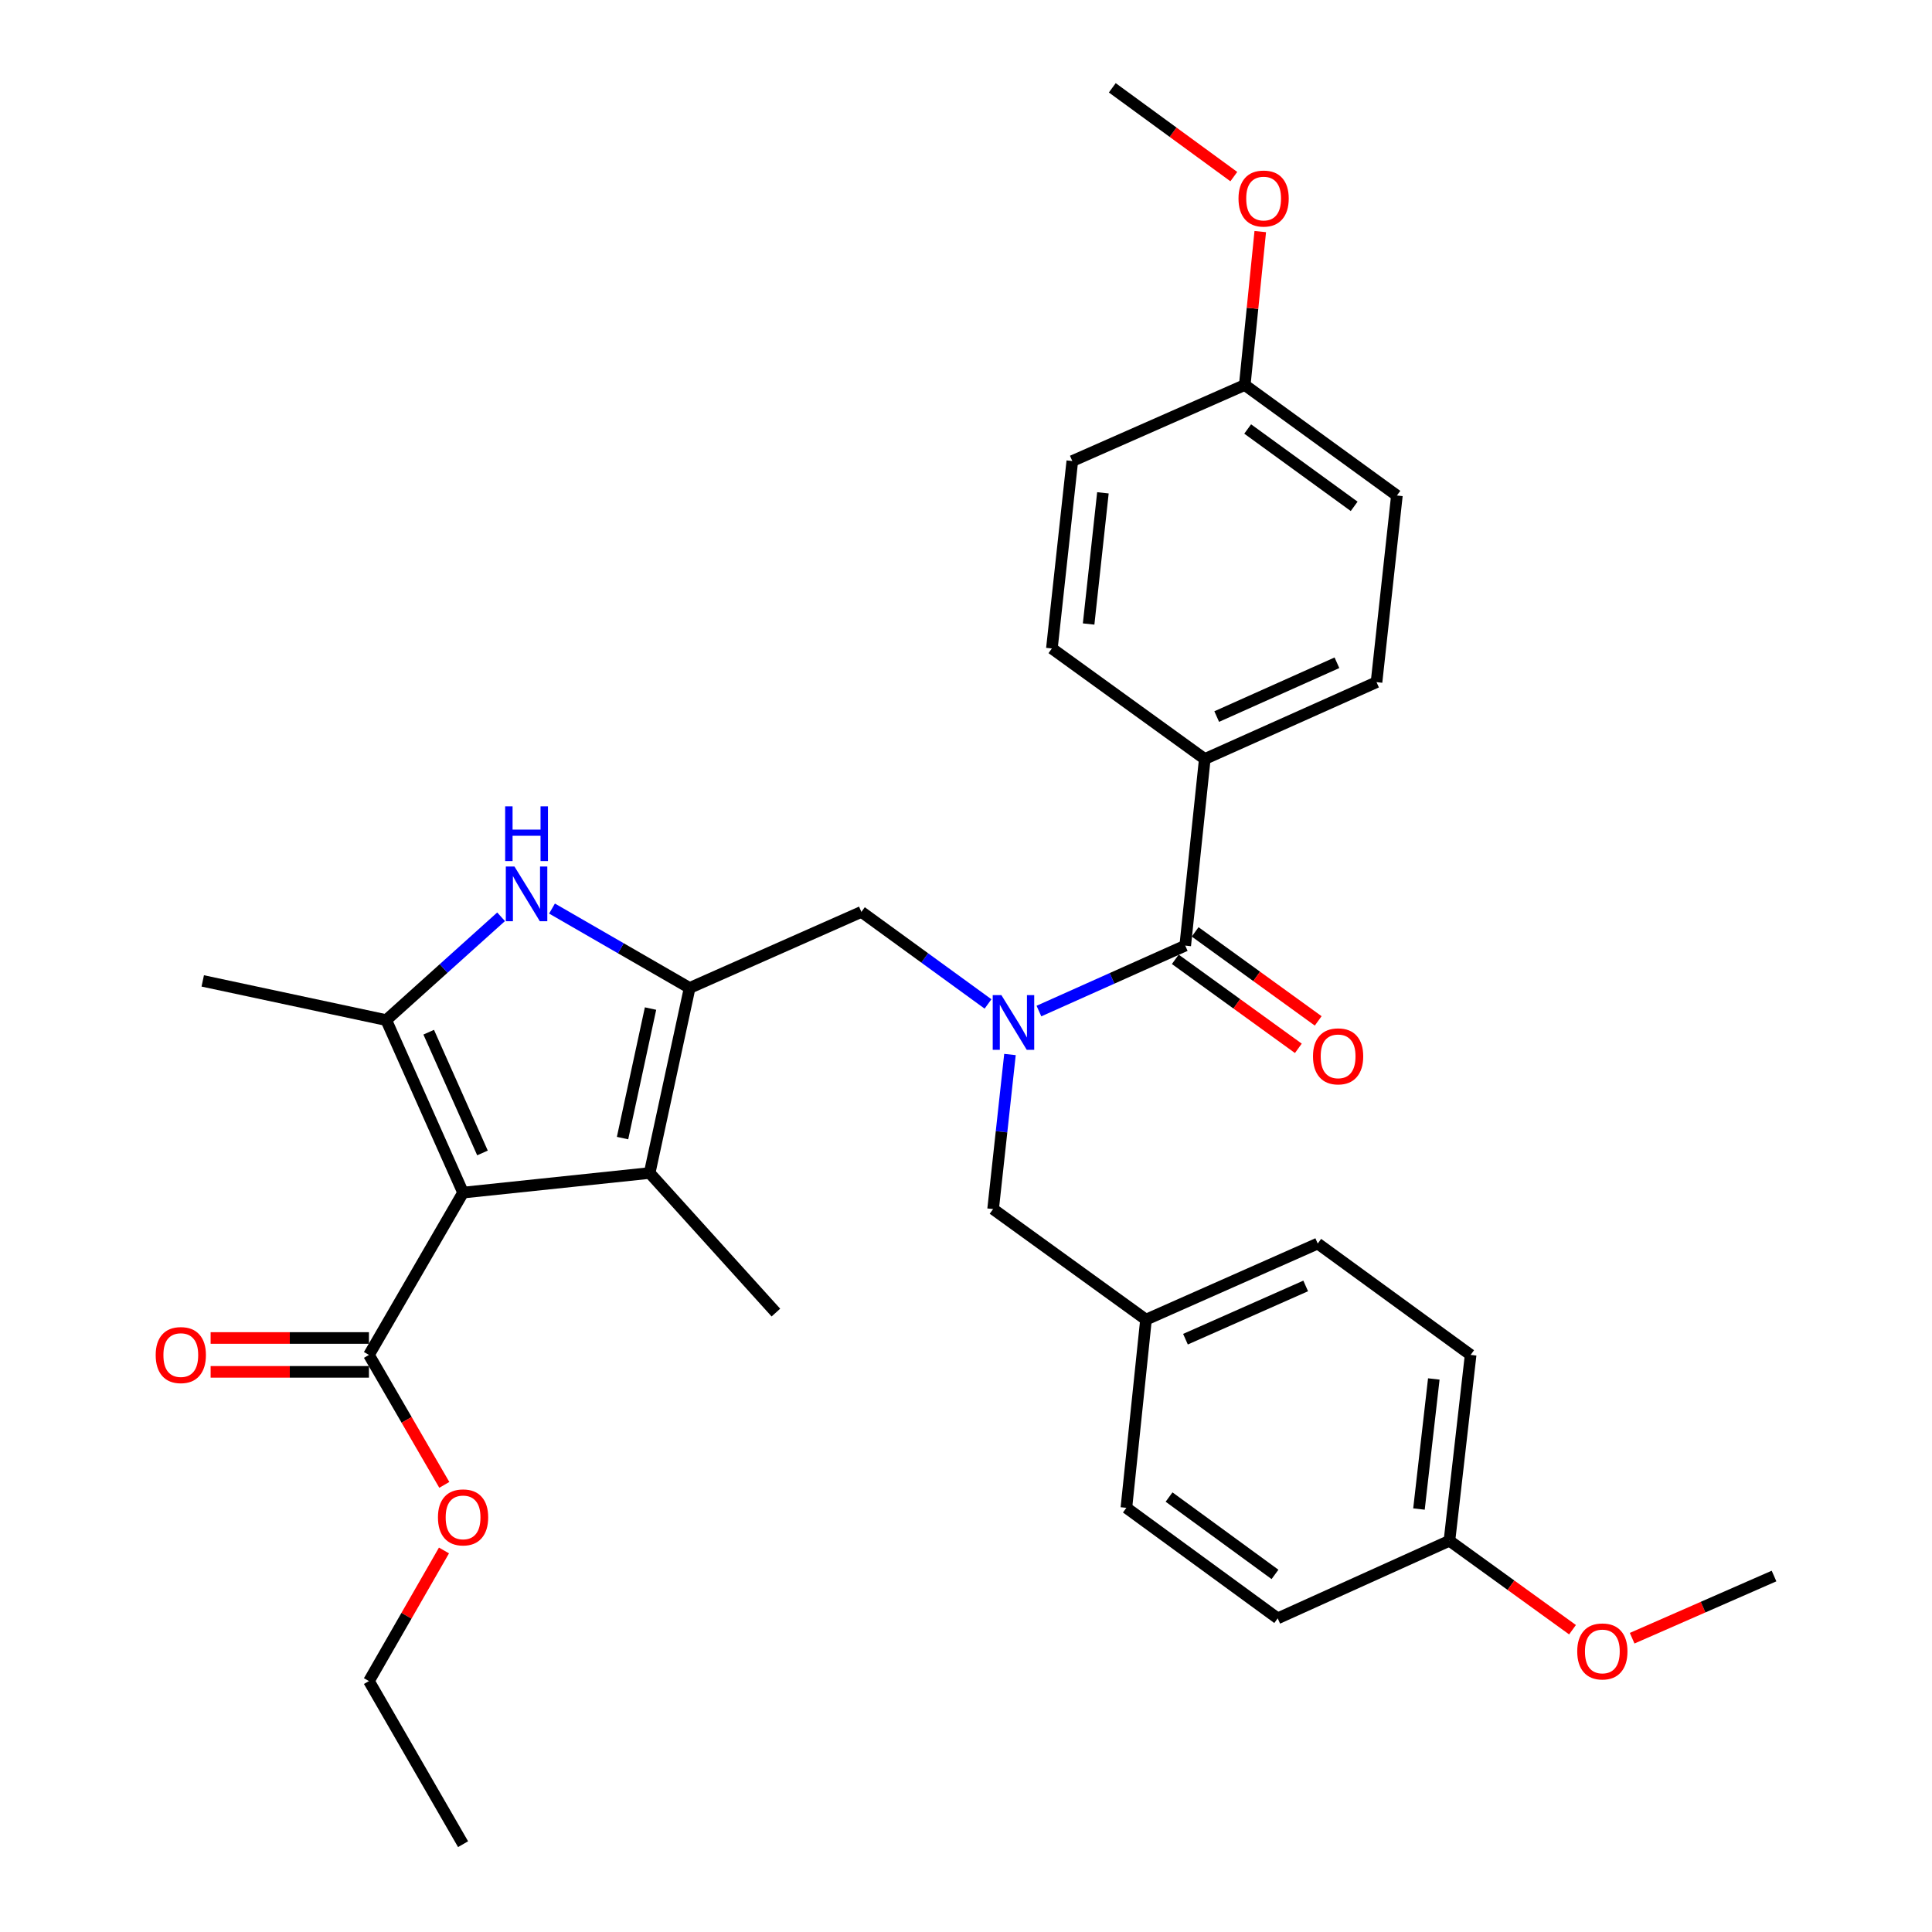 <?xml version='1.0' encoding='iso-8859-1'?>
<svg version='1.1' baseProfile='full'
              xmlns='http://www.w3.org/2000/svg'
                      xmlns:rdkit='http://www.rdkit.org/xml'
                      xmlns:xlink='http://www.w3.org/1999/xlink'
                  xml:space='preserve'
width='1000px' height='1000px' viewBox='0 0 1000 1000'>
<!-- END OF HEADER -->
<rect style='opacity:1.0;fill:#FFFFFF;stroke:none' width='1000' height='1000' x='0' y='0'> </rect>
<path class='bond-1' d='M 239.684,617.291 L 199.918,528.001' style='fill:none;fill-rule:evenodd;stroke:#000000;stroke-width:6px;stroke-linecap:butt;stroke-linejoin:miter;stroke-opacity:1' />
<path class='bond-1' d='M 249.733,596.765 L 221.897,534.262' style='fill:none;fill-rule:evenodd;stroke:#000000;stroke-width:6px;stroke-linecap:butt;stroke-linejoin:miter;stroke-opacity:1' />
<path class='bond-3' d='M 239.684,617.291 L 336.259,607.143' style='fill:none;fill-rule:evenodd;stroke:#000000;stroke-width:6px;stroke-linecap:butt;stroke-linejoin:miter;stroke-opacity:1' />
<path class='bond-6' d='M 239.684,617.291 L 190.968,701.303' style='fill:none;fill-rule:evenodd;stroke:#000000;stroke-width:6px;stroke-linecap:butt;stroke-linejoin:miter;stroke-opacity:1' />
<path class='bond-0' d='M 356.955,511.366 L 336.259,607.143' style='fill:none;fill-rule:evenodd;stroke:#000000;stroke-width:6px;stroke-linecap:butt;stroke-linejoin:miter;stroke-opacity:1' />
<path class='bond-0' d='M 336.716,522.03 L 322.228,589.073' style='fill:none;fill-rule:evenodd;stroke:#000000;stroke-width:6px;stroke-linecap:butt;stroke-linejoin:miter;stroke-opacity:1' />
<path class='bond-7' d='M 356.955,511.366 L 445.856,471.999' style='fill:none;fill-rule:evenodd;stroke:#000000;stroke-width:6px;stroke-linecap:butt;stroke-linejoin:miter;stroke-opacity:1' />
<path class='bond-32' d='M 356.955,511.366 L 321.338,490.818' style='fill:none;fill-rule:evenodd;stroke:#000000;stroke-width:6px;stroke-linecap:butt;stroke-linejoin:miter;stroke-opacity:1' />
<path class='bond-32' d='M 321.338,490.818 L 285.721,470.27' style='fill:none;fill-rule:evenodd;stroke:#0000FF;stroke-width:6px;stroke-linecap:butt;stroke-linejoin:miter;stroke-opacity:1' />
<path class='bond-2' d='M 199.918,528.001 L 229.64,501.264' style='fill:none;fill-rule:evenodd;stroke:#000000;stroke-width:6px;stroke-linecap:butt;stroke-linejoin:miter;stroke-opacity:1' />
<path class='bond-2' d='M 229.64,501.264 L 259.362,474.527' style='fill:none;fill-rule:evenodd;stroke:#0000FF;stroke-width:6px;stroke-linecap:butt;stroke-linejoin:miter;stroke-opacity:1' />
<path class='bond-16' d='M 199.918,528.001 L 104.94,507.714' style='fill:none;fill-rule:evenodd;stroke:#000000;stroke-width:6px;stroke-linecap:butt;stroke-linejoin:miter;stroke-opacity:1' />
<path class='bond-19' d='M 336.259,607.143 L 401.601,679.389' style='fill:none;fill-rule:evenodd;stroke:#000000;stroke-width:6px;stroke-linecap:butt;stroke-linejoin:miter;stroke-opacity:1' />
<path class='bond-4' d='M 511.397,519.642 L 478.627,495.821' style='fill:none;fill-rule:evenodd;stroke:#0000FF;stroke-width:6px;stroke-linecap:butt;stroke-linejoin:miter;stroke-opacity:1' />
<path class='bond-4' d='M 478.627,495.821 L 445.856,471.999' style='fill:none;fill-rule:evenodd;stroke:#000000;stroke-width:6px;stroke-linecap:butt;stroke-linejoin:miter;stroke-opacity:1' />
<path class='bond-5' d='M 537.745,523.323 L 575.608,506.383' style='fill:none;fill-rule:evenodd;stroke:#0000FF;stroke-width:6px;stroke-linecap:butt;stroke-linejoin:miter;stroke-opacity:1' />
<path class='bond-5' d='M 575.608,506.383 L 613.471,489.443' style='fill:none;fill-rule:evenodd;stroke:#000000;stroke-width:6px;stroke-linecap:butt;stroke-linejoin:miter;stroke-opacity:1' />
<path class='bond-9' d='M 522.76,545.807 L 518.396,585.81' style='fill:none;fill-rule:evenodd;stroke:#0000FF;stroke-width:6px;stroke-linecap:butt;stroke-linejoin:miter;stroke-opacity:1' />
<path class='bond-9' d='M 518.396,585.81 L 514.032,625.813' style='fill:none;fill-rule:evenodd;stroke:#000000;stroke-width:6px;stroke-linecap:butt;stroke-linejoin:miter;stroke-opacity:1' />
<path class='bond-8' d='M 613.471,489.443 L 623.59,392.857' style='fill:none;fill-rule:evenodd;stroke:#000000;stroke-width:6px;stroke-linecap:butt;stroke-linejoin:miter;stroke-opacity:1' />
<path class='bond-10' d='M 608.333,496.545 L 640.179,519.579' style='fill:none;fill-rule:evenodd;stroke:#000000;stroke-width:6px;stroke-linecap:butt;stroke-linejoin:miter;stroke-opacity:1' />
<path class='bond-10' d='M 640.179,519.579 L 672.024,542.614' style='fill:none;fill-rule:evenodd;stroke:#FF0000;stroke-width:6px;stroke-linecap:butt;stroke-linejoin:miter;stroke-opacity:1' />
<path class='bond-10' d='M 618.608,482.34 L 650.453,505.375' style='fill:none;fill-rule:evenodd;stroke:#000000;stroke-width:6px;stroke-linecap:butt;stroke-linejoin:miter;stroke-opacity:1' />
<path class='bond-10' d='M 650.453,505.375 L 682.298,528.409' style='fill:none;fill-rule:evenodd;stroke:#FF0000;stroke-width:6px;stroke-linecap:butt;stroke-linejoin:miter;stroke-opacity:1' />
<path class='bond-11' d='M 190.968,692.537 L 149.993,692.537' style='fill:none;fill-rule:evenodd;stroke:#000000;stroke-width:6px;stroke-linecap:butt;stroke-linejoin:miter;stroke-opacity:1' />
<path class='bond-11' d='M 149.993,692.537 L 109.018,692.537' style='fill:none;fill-rule:evenodd;stroke:#FF0000;stroke-width:6px;stroke-linecap:butt;stroke-linejoin:miter;stroke-opacity:1' />
<path class='bond-11' d='M 190.968,710.068 L 149.993,710.068' style='fill:none;fill-rule:evenodd;stroke:#000000;stroke-width:6px;stroke-linecap:butt;stroke-linejoin:miter;stroke-opacity:1' />
<path class='bond-11' d='M 149.993,710.068 L 109.018,710.068' style='fill:none;fill-rule:evenodd;stroke:#FF0000;stroke-width:6px;stroke-linecap:butt;stroke-linejoin:miter;stroke-opacity:1' />
<path class='bond-15' d='M 190.968,701.303 L 210.47,734.935' style='fill:none;fill-rule:evenodd;stroke:#000000;stroke-width:6px;stroke-linecap:butt;stroke-linejoin:miter;stroke-opacity:1' />
<path class='bond-15' d='M 210.47,734.935 L 229.972,768.567' style='fill:none;fill-rule:evenodd;stroke:#FF0000;stroke-width:6px;stroke-linecap:butt;stroke-linejoin:miter;stroke-opacity:1' />
<path class='bond-12' d='M 623.59,392.857 L 712.491,353.082' style='fill:none;fill-rule:evenodd;stroke:#000000;stroke-width:6px;stroke-linecap:butt;stroke-linejoin:miter;stroke-opacity:1' />
<path class='bond-12' d='M 629.765,370.889 L 691.996,343.046' style='fill:none;fill-rule:evenodd;stroke:#000000;stroke-width:6px;stroke-linecap:butt;stroke-linejoin:miter;stroke-opacity:1' />
<path class='bond-13' d='M 623.59,392.857 L 544.457,335.639' style='fill:none;fill-rule:evenodd;stroke:#000000;stroke-width:6px;stroke-linecap:butt;stroke-linejoin:miter;stroke-opacity:1' />
<path class='bond-14' d='M 514.032,625.813 L 593.164,683.041' style='fill:none;fill-rule:evenodd;stroke:#000000;stroke-width:6px;stroke-linecap:butt;stroke-linejoin:miter;stroke-opacity:1' />
<path class='bond-21' d='M 712.491,353.082 L 723.029,256.487' style='fill:none;fill-rule:evenodd;stroke:#000000;stroke-width:6px;stroke-linecap:butt;stroke-linejoin:miter;stroke-opacity:1' />
<path class='bond-20' d='M 544.457,335.639 L 555.025,238.635' style='fill:none;fill-rule:evenodd;stroke:#000000;stroke-width:6px;stroke-linecap:butt;stroke-linejoin:miter;stroke-opacity:1' />
<path class='bond-20' d='M 563.47,322.987 L 570.867,255.084' style='fill:none;fill-rule:evenodd;stroke:#000000;stroke-width:6px;stroke-linecap:butt;stroke-linejoin:miter;stroke-opacity:1' />
<path class='bond-22' d='M 593.164,683.041 L 583.016,780.445' style='fill:none;fill-rule:evenodd;stroke:#000000;stroke-width:6px;stroke-linecap:butt;stroke-linejoin:miter;stroke-opacity:1' />
<path class='bond-23' d='M 593.164,683.041 L 682.055,643.665' style='fill:none;fill-rule:evenodd;stroke:#000000;stroke-width:6px;stroke-linecap:butt;stroke-linejoin:miter;stroke-opacity:1' />
<path class='bond-23' d='M 613.598,693.164 L 675.822,665.6' style='fill:none;fill-rule:evenodd;stroke:#000000;stroke-width:6px;stroke-linecap:butt;stroke-linejoin:miter;stroke-opacity:1' />
<path class='bond-28' d='M 229.801,802.52 L 210.384,836.322' style='fill:none;fill-rule:evenodd;stroke:#FF0000;stroke-width:6px;stroke-linecap:butt;stroke-linejoin:miter;stroke-opacity:1' />
<path class='bond-28' d='M 210.384,836.322 L 190.968,870.125' style='fill:none;fill-rule:evenodd;stroke:#000000;stroke-width:6px;stroke-linecap:butt;stroke-linejoin:miter;stroke-opacity:1' />
<path class='bond-17' d='M 644.286,199.278 L 555.025,238.635' style='fill:none;fill-rule:evenodd;stroke:#000000;stroke-width:6px;stroke-linecap:butt;stroke-linejoin:miter;stroke-opacity:1' />
<path class='bond-27' d='M 644.286,199.278 L 648.297,159.574' style='fill:none;fill-rule:evenodd;stroke:#000000;stroke-width:6px;stroke-linecap:butt;stroke-linejoin:miter;stroke-opacity:1' />
<path class='bond-27' d='M 648.297,159.574 L 652.308,119.87' style='fill:none;fill-rule:evenodd;stroke:#FF0000;stroke-width:6px;stroke-linecap:butt;stroke-linejoin:miter;stroke-opacity:1' />
<path class='bond-34' d='M 644.286,199.278 L 723.029,256.487' style='fill:none;fill-rule:evenodd;stroke:#000000;stroke-width:6px;stroke-linecap:butt;stroke-linejoin:miter;stroke-opacity:1' />
<path class='bond-34' d='M 645.793,222.042 L 700.913,262.088' style='fill:none;fill-rule:evenodd;stroke:#000000;stroke-width:6px;stroke-linecap:butt;stroke-linejoin:miter;stroke-opacity:1' />
<path class='bond-18' d='M 750.231,797.489 L 761.197,701.303' style='fill:none;fill-rule:evenodd;stroke:#000000;stroke-width:6px;stroke-linecap:butt;stroke-linejoin:miter;stroke-opacity:1' />
<path class='bond-18' d='M 734.458,781.075 L 742.134,713.745' style='fill:none;fill-rule:evenodd;stroke:#000000;stroke-width:6px;stroke-linecap:butt;stroke-linejoin:miter;stroke-opacity:1' />
<path class='bond-26' d='M 750.231,797.489 L 782.081,820.512' style='fill:none;fill-rule:evenodd;stroke:#000000;stroke-width:6px;stroke-linecap:butt;stroke-linejoin:miter;stroke-opacity:1' />
<path class='bond-26' d='M 782.081,820.512 L 813.931,843.536' style='fill:none;fill-rule:evenodd;stroke:#FF0000;stroke-width:6px;stroke-linecap:butt;stroke-linejoin:miter;stroke-opacity:1' />
<path class='bond-33' d='M 750.231,797.489 L 661.339,837.654' style='fill:none;fill-rule:evenodd;stroke:#000000;stroke-width:6px;stroke-linecap:butt;stroke-linejoin:miter;stroke-opacity:1' />
<path class='bond-25' d='M 583.016,780.445 L 661.339,837.654' style='fill:none;fill-rule:evenodd;stroke:#000000;stroke-width:6px;stroke-linecap:butt;stroke-linejoin:miter;stroke-opacity:1' />
<path class='bond-25' d='M 605.104,774.869 L 659.931,814.916' style='fill:none;fill-rule:evenodd;stroke:#000000;stroke-width:6px;stroke-linecap:butt;stroke-linejoin:miter;stroke-opacity:1' />
<path class='bond-24' d='M 682.055,643.665 L 761.197,701.303' style='fill:none;fill-rule:evenodd;stroke:#000000;stroke-width:6px;stroke-linecap:butt;stroke-linejoin:miter;stroke-opacity:1' />
<path class='bond-29' d='M 844.798,847.937 L 881.516,831.843' style='fill:none;fill-rule:evenodd;stroke:#FF0000;stroke-width:6px;stroke-linecap:butt;stroke-linejoin:miter;stroke-opacity:1' />
<path class='bond-29' d='M 881.516,831.843 L 918.234,815.75' style='fill:none;fill-rule:evenodd;stroke:#000000;stroke-width:6px;stroke-linecap:butt;stroke-linejoin:miter;stroke-opacity:1' />
<path class='bond-30' d='M 638.62,91.412 L 607.17,68.433' style='fill:none;fill-rule:evenodd;stroke:#FF0000;stroke-width:6px;stroke-linecap:butt;stroke-linejoin:miter;stroke-opacity:1' />
<path class='bond-30' d='M 607.17,68.433 L 575.721,45.455' style='fill:none;fill-rule:evenodd;stroke:#000000;stroke-width:6px;stroke-linecap:butt;stroke-linejoin:miter;stroke-opacity:1' />
<path class='bond-31' d='M 190.968,870.125 L 239.684,954.545' style='fill:none;fill-rule:evenodd;stroke:#000000;stroke-width:6px;stroke-linecap:butt;stroke-linejoin:miter;stroke-opacity:1' />
<path  class='atom-3' d='M 266.284 448.509
L 275.564 463.509
Q 276.484 464.989, 277.964 467.669
Q 279.444 470.349, 279.524 470.509
L 279.524 448.509
L 283.284 448.509
L 283.284 476.829
L 279.404 476.829
L 269.444 460.429
Q 268.284 458.509, 267.044 456.309
Q 265.844 454.109, 265.484 453.429
L 265.484 476.829
L 261.804 476.829
L 261.804 448.509
L 266.284 448.509
' fill='#0000FF'/>
<path  class='atom-3' d='M 261.464 417.357
L 265.304 417.357
L 265.304 429.397
L 279.784 429.397
L 279.784 417.357
L 283.624 417.357
L 283.624 445.677
L 279.784 445.677
L 279.784 432.597
L 265.304 432.597
L 265.304 445.677
L 261.464 445.677
L 261.464 417.357
' fill='#0000FF'/>
<path  class='atom-5' d='M 518.31 515.058
L 527.59 530.058
Q 528.51 531.538, 529.99 534.218
Q 531.47 536.898, 531.55 537.058
L 531.55 515.058
L 535.31 515.058
L 535.31 543.378
L 531.43 543.378
L 521.47 526.978
Q 520.31 525.058, 519.07 522.858
Q 517.87 520.658, 517.51 519.978
L 517.51 543.378
L 513.83 543.378
L 513.83 515.058
L 518.31 515.058
' fill='#0000FF'/>
<path  class='atom-11' d='M 679.603 546.761
Q 679.603 539.961, 682.963 536.161
Q 686.323 532.361, 692.603 532.361
Q 698.883 532.361, 702.243 536.161
Q 705.603 539.961, 705.603 546.761
Q 705.603 553.641, 702.203 557.561
Q 698.803 561.441, 692.603 561.441
Q 686.363 561.441, 682.963 557.561
Q 679.603 553.681, 679.603 546.761
M 692.603 558.241
Q 696.923 558.241, 699.243 555.361
Q 701.603 552.441, 701.603 546.761
Q 701.603 541.201, 699.243 538.401
Q 696.923 535.561, 692.603 535.561
Q 688.283 535.561, 685.923 538.361
Q 683.603 541.161, 683.603 546.761
Q 683.603 552.481, 685.923 555.361
Q 688.283 558.241, 692.603 558.241
' fill='#FF0000'/>
<path  class='atom-12' d='M 80.584 701.383
Q 80.584 694.583, 83.944 690.783
Q 87.304 686.983, 93.584 686.983
Q 99.864 686.983, 103.224 690.783
Q 106.584 694.583, 106.584 701.383
Q 106.584 708.263, 103.184 712.183
Q 99.784 716.063, 93.584 716.063
Q 87.344 716.063, 83.944 712.183
Q 80.584 708.303, 80.584 701.383
M 93.584 712.863
Q 97.904 712.863, 100.224 709.983
Q 102.584 707.063, 102.584 701.383
Q 102.584 695.823, 100.224 693.023
Q 97.904 690.183, 93.584 690.183
Q 89.264 690.183, 86.904 692.983
Q 84.584 695.783, 84.584 701.383
Q 84.584 707.103, 86.904 709.983
Q 89.264 712.863, 93.584 712.863
' fill='#FF0000'/>
<path  class='atom-16' d='M 226.684 785.394
Q 226.684 778.594, 230.044 774.794
Q 233.404 770.994, 239.684 770.994
Q 245.964 770.994, 249.324 774.794
Q 252.684 778.594, 252.684 785.394
Q 252.684 792.274, 249.284 796.194
Q 245.884 800.074, 239.684 800.074
Q 233.444 800.074, 230.044 796.194
Q 226.684 792.314, 226.684 785.394
M 239.684 796.874
Q 244.004 796.874, 246.324 793.994
Q 248.684 791.074, 248.684 785.394
Q 248.684 779.834, 246.324 777.034
Q 244.004 774.194, 239.684 774.194
Q 235.364 774.194, 233.004 776.994
Q 230.684 779.794, 230.684 785.394
Q 230.684 791.114, 233.004 793.994
Q 235.364 796.874, 239.684 796.874
' fill='#FF0000'/>
<path  class='atom-27' d='M 816.373 854.778
Q 816.373 847.978, 819.733 844.178
Q 823.093 840.378, 829.373 840.378
Q 835.653 840.378, 839.013 844.178
Q 842.373 847.978, 842.373 854.778
Q 842.373 861.658, 838.973 865.578
Q 835.573 869.458, 829.373 869.458
Q 823.133 869.458, 819.733 865.578
Q 816.373 861.698, 816.373 854.778
M 829.373 866.258
Q 833.693 866.258, 836.013 863.378
Q 838.373 860.458, 838.373 854.778
Q 838.373 849.218, 836.013 846.418
Q 833.693 843.578, 829.373 843.578
Q 825.053 843.578, 822.693 846.378
Q 820.373 849.178, 820.373 854.778
Q 820.373 860.498, 822.693 863.378
Q 825.053 866.258, 829.373 866.258
' fill='#FF0000'/>
<path  class='atom-28' d='M 641.045 102.763
Q 641.045 95.963, 644.405 92.163
Q 647.765 88.363, 654.045 88.363
Q 660.325 88.363, 663.685 92.163
Q 667.045 95.963, 667.045 102.763
Q 667.045 109.643, 663.645 113.563
Q 660.245 117.443, 654.045 117.443
Q 647.805 117.443, 644.405 113.563
Q 641.045 109.683, 641.045 102.763
M 654.045 114.243
Q 658.365 114.243, 660.685 111.363
Q 663.045 108.443, 663.045 102.763
Q 663.045 97.203, 660.685 94.403
Q 658.365 91.563, 654.045 91.563
Q 649.725 91.563, 647.365 94.363
Q 645.045 97.163, 645.045 102.763
Q 645.045 108.483, 647.365 111.363
Q 649.725 114.243, 654.045 114.243
' fill='#FF0000'/>
</svg>
